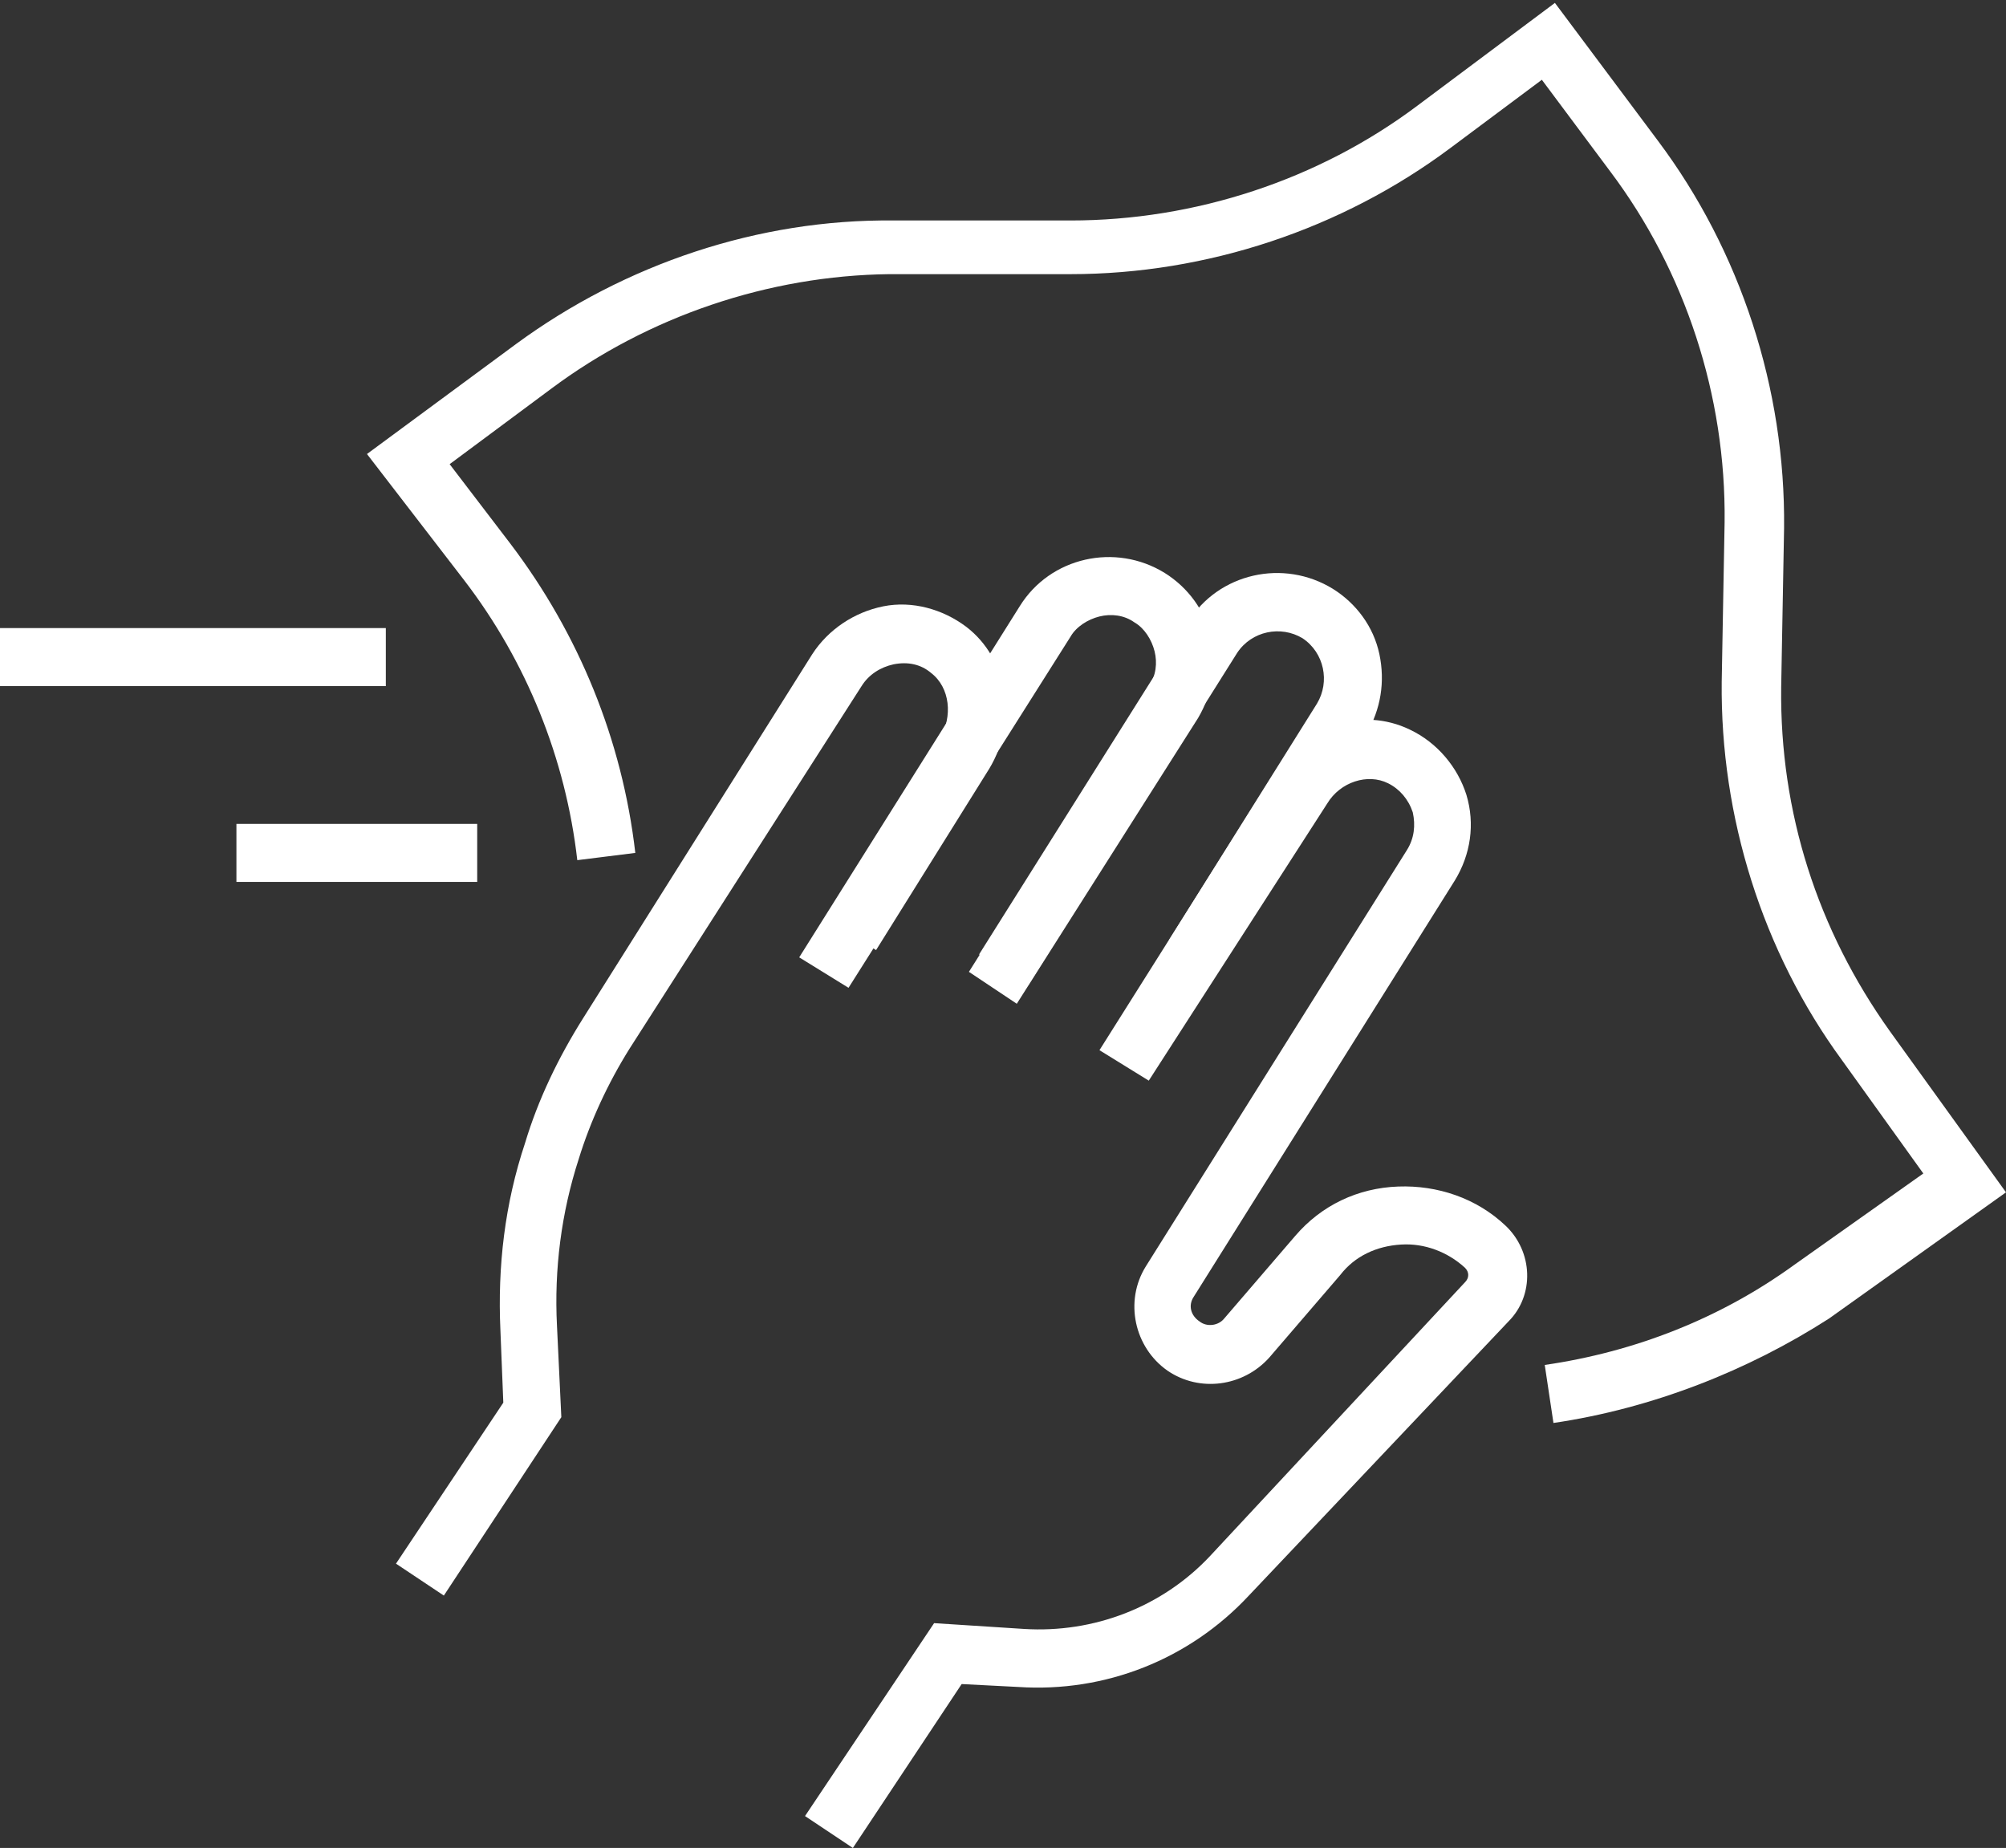 <?xml version="1.0" encoding="utf-8"?>
<!-- Generator: Adobe Illustrator 24.0.2, SVG Export Plug-In . SVG Version: 6.00 Build 0)  -->
<svg version="1.1" id="_x2014_ÎÓÈ_x5F_1" xmlns="http://www.w3.org/2000/svg" xmlns:xlink="http://www.w3.org/1999/xlink"
	 x="0px" y="0px" viewBox="0 0 138.3 127.4" style="enable-background:new 0 0 138.3 127.4;" xml:space="preserve">
<rect x="0" y="0" width="138.3" height="127.4" fill="#333333" stroke="none"/>
<style type="text/css">
	.st0{fill:#FFFFFF;}
</style>
<g>
	<g>
		<g>
			<path class="st0" d="M30.6,110l-3.3-2.2l7.4-11.1l-0.2-5c-0.2-4.4,0.3-8.7,1.7-12.9c0.9-3,2.3-5.9,4-8.6l15.8-25.1
				c1.1-1.7,2.9-2.9,4.9-3.3c2-0.4,4.1,0.2,5.7,1.4c2.9,2.2,3.6,6.5,1.6,9.8l-7.8,12.5l-3.4-2.1l7.8-12.5c0.9-1.5,0.7-3.5-0.6-4.5
				c-0.7-0.6-1.6-0.8-2.6-0.6c-0.9,0.2-1.7,0.7-2.2,1.5L43.4,72.3c-1.5,2.4-2.7,5-3.5,7.6c-1.2,3.7-1.7,7.6-1.5,11.5l0.3,6.3
				L30.6,110z"/>
		</g>
		<g>
			<path class="st0" d="M70.1,69.2L66.8,67l12.4-19.7c0.5-0.7,0.6-1.6,0.4-2.4c-0.2-0.8-0.7-1.6-1.4-2c-0.7-0.5-1.6-0.6-2.4-0.4
				c-0.8,0.2-1.6,0.7-2,1.4L58.5,68.1L55.1,66l15.2-24.2c2.1-3.4,6.6-4.4,10-2.3c1.6,1,2.8,2.6,3.2,4.5c0.4,1.9,0.1,3.8-0.9,5.5
				L70.1,69.2z"/>
		</g>
		<g>
			<path class="st0" d="M70.9,67.9l-3.4-2.1l14.4-22.9c2.1-3.4,6.6-4.4,10-2.3c1.6,1,2.8,2.6,3.2,4.5c0.4,1.9,0.1,3.8-0.9,5.5
				L84,66.9l-3.4-2.1l10.2-16.3c0.9-1.5,0.5-3.5-1-4.5c-1.5-0.9-3.5-0.5-4.5,1L70.9,67.9z"/>
		</g>
		<path class="st0" d="M58.8,127.4l-3.3-2.2l8.9-13.3l6.2,0.4c4.8,0.3,9.5-1.5,12.8-5L101,88.4c0.3-0.3,0.3-0.7,0-1
			c-1.2-1.1-2.8-1.7-4.4-1.6c-1.7,0.1-3.2,0.8-4.2,2.1l-4.9,5.7c-1.8,2-4.8,2.4-7,0.9c-2.3-1.6-3-4.8-1.5-7.2l18-28.7
			c0.5-0.8,0.6-1.7,0.4-2.6c-0.3-0.9-0.9-1.6-1.7-2c-1.4-0.7-3.3-0.1-4.2,1.4L79.2,74.5l-3.4-2.1l12.1-19.2c2-3.2,6-4.5,9.3-2.9
			c1.9,0.9,3.3,2.6,3.9,4.5c0.6,2,0.3,4.1-0.8,5.9l-18,28.7c-0.4,0.6-0.2,1.3,0.4,1.7c0.5,0.4,1.3,0.3,1.7-0.2l4.9-5.7
			c1.8-2.1,4.3-3.3,7.1-3.4c2.7-0.1,5.4,0.8,7.4,2.7c1.9,1.8,2,4.8,0.2,6.6L86.1,110c-4.1,4.4-9.9,6.7-15.9,6.3l-3.9-0.2L58.8,127.4
			z"/>
	</g>
	<path class="st0" d="M107.1,98.1l-0.6-4c6.2-0.9,12.1-3.2,17.2-6.9l8.9-6.3l-5.6-7.8c-5.5-7.5-8.4-16.8-8.3-26.1l0.2-11
		c0.1-8.7-2.7-17.3-7.9-24.2l-4.7-6.3l-6.3,4.7c-7.5,5.6-16.8,8.7-26.2,8.7c0,0-0.1,0-0.1,0l-12.2,0c-0.1,0-0.1,0-0.2,0
		C53,19,44.7,21.8,38,26.8l-7,5.2l4.2,5.5c4.7,6.2,7.7,13.5,8.6,21.3l-4,0.5c-0.8-7-3.5-13.7-7.8-19.3l-6.7-8.7l10.3-7.6
		c7.5-5.5,16.7-8.6,26-8.5l12.2,0c8.6,0,17.1-2.8,23.9-7.9l9.5-7.1l7.1,9.5c5.7,7.6,8.8,17.1,8.7,26.7l-0.2,11
		c-0.1,8.6,2.5,16.7,7.5,23.7l8,11.1l-12.2,8.7C120.5,94.5,113.9,97.1,107.1,98.1z"/>
	<g>
		<rect x="16.3" y="56.8" class="st0" width="16.6" height="4"/>
		<rect y="43.3" class="st0" width="26.6" height="4"/>
	</g>
</g>
</svg>
